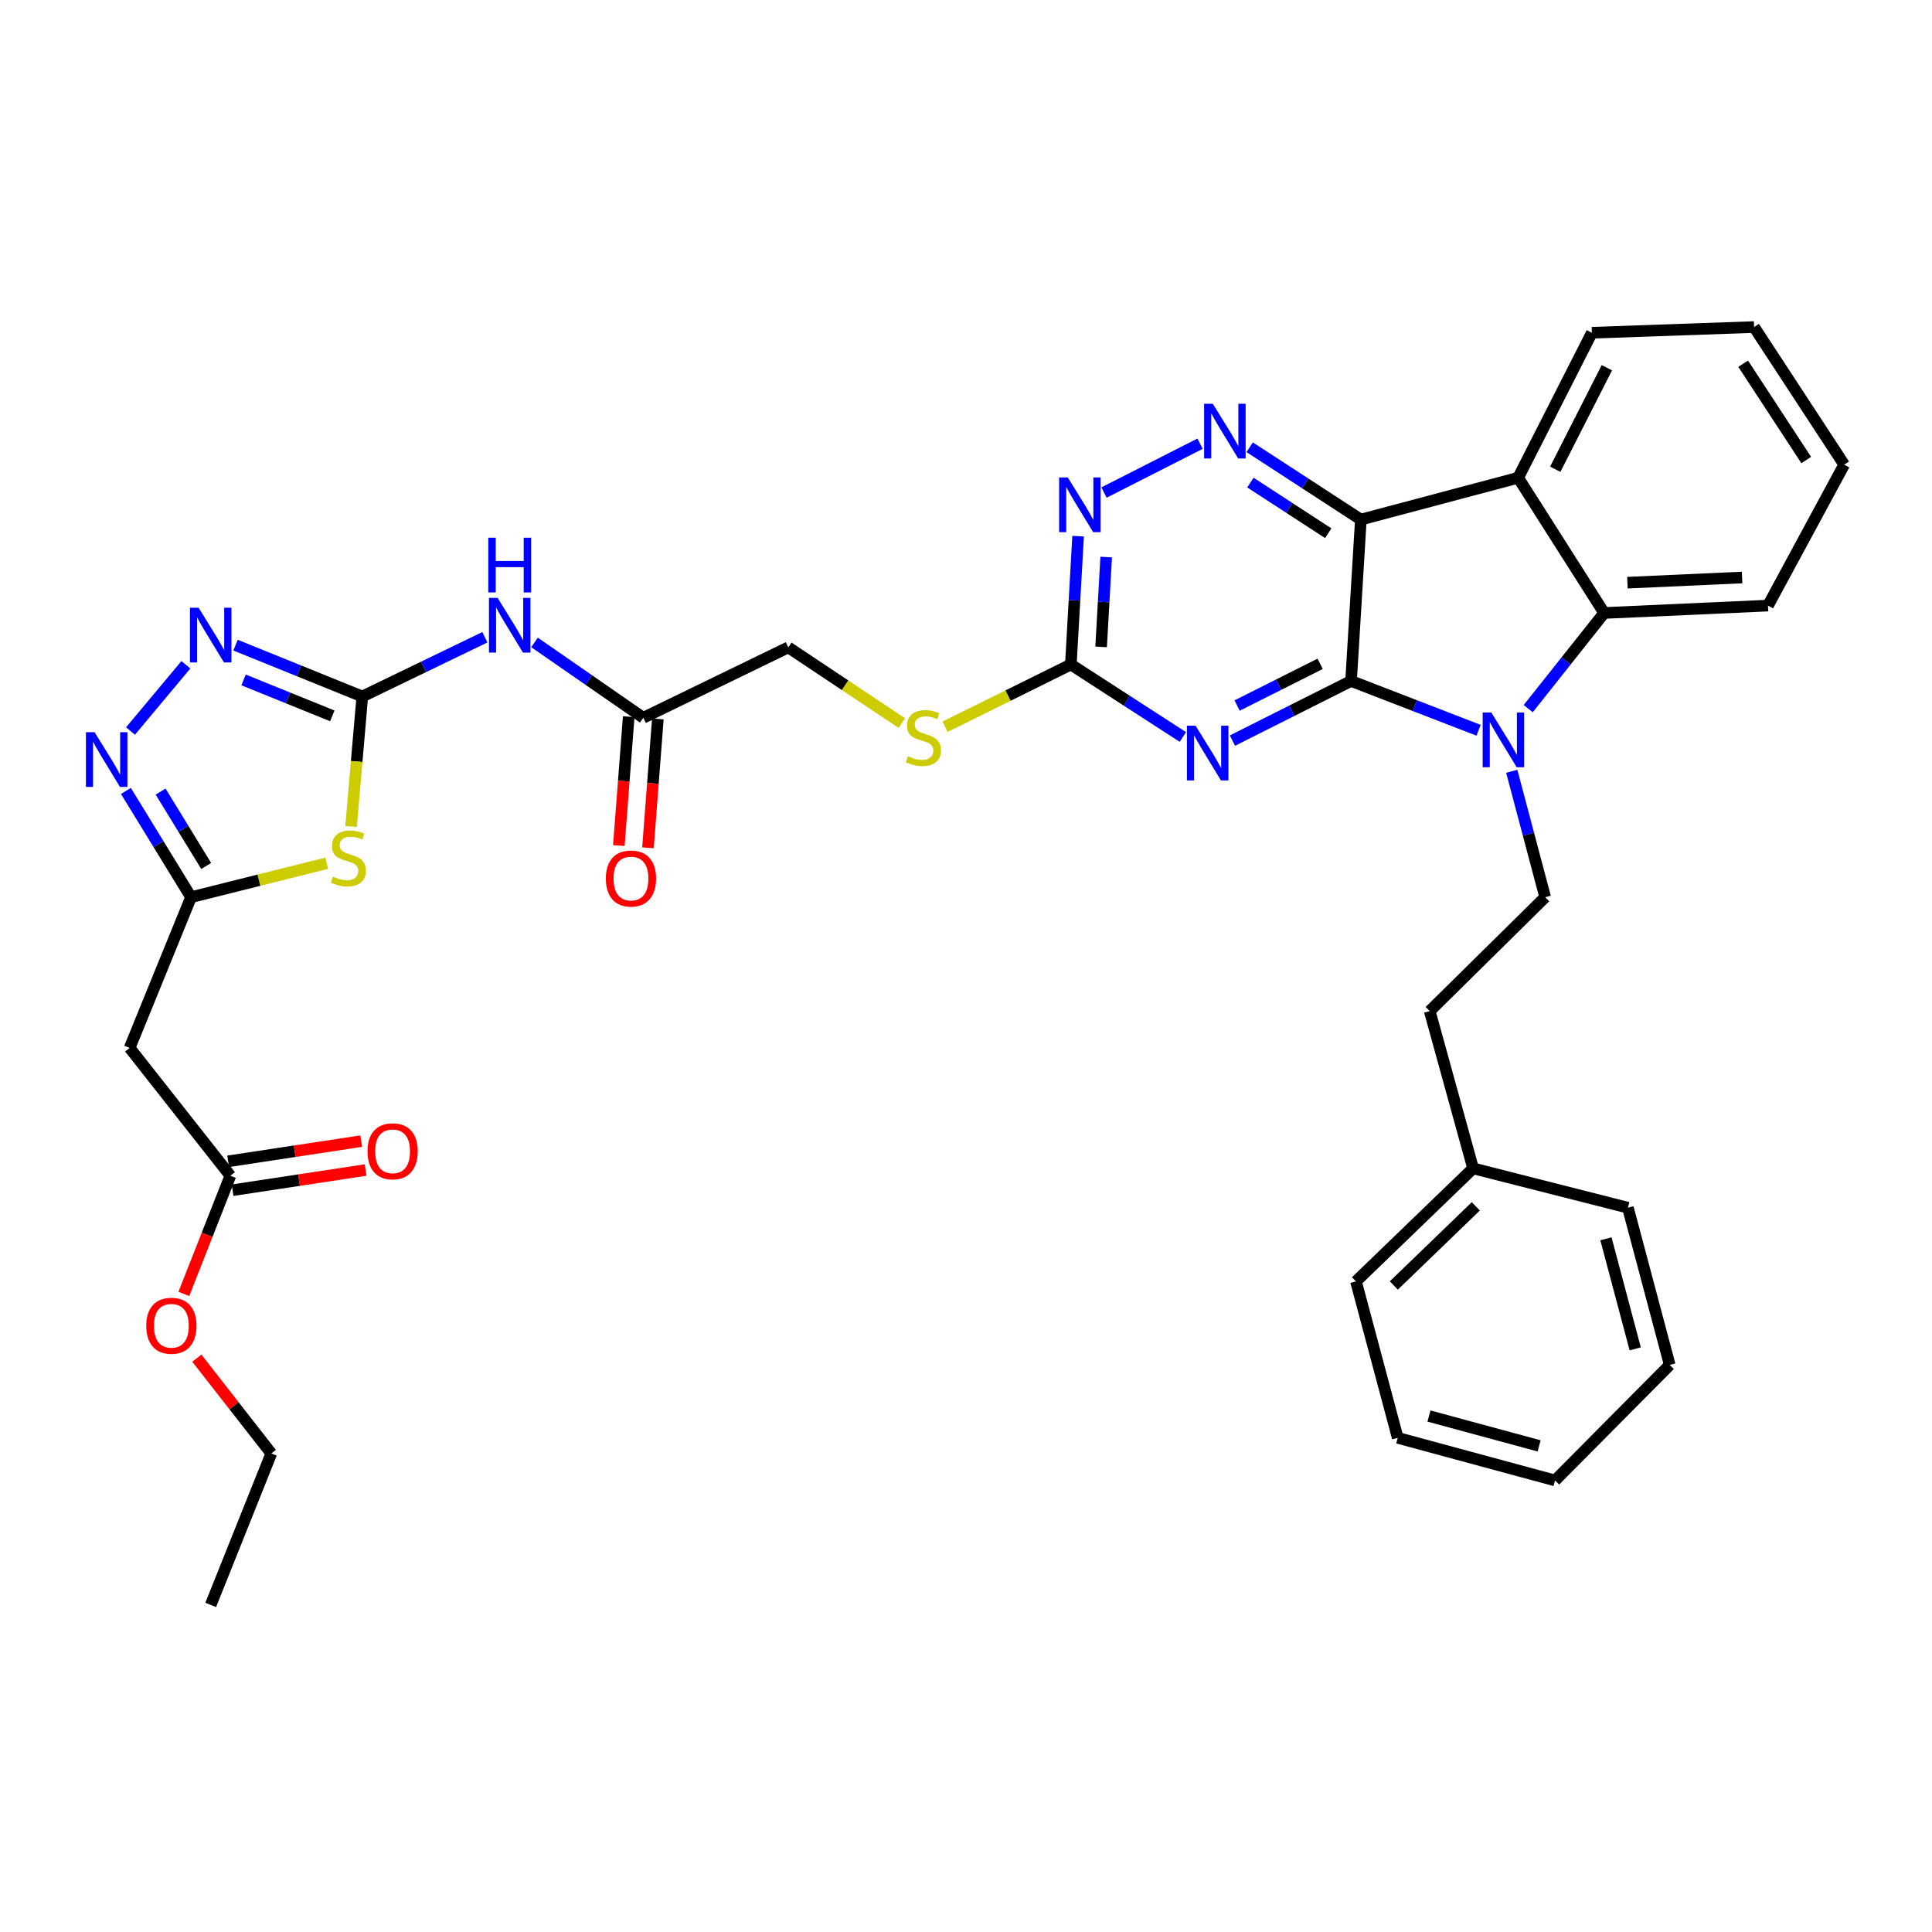 <?xml version='1.0' encoding='iso-8859-1'?>
<svg version='1.1' baseProfile='full'
              xmlns='http://www.w3.org/2000/svg'
                      xmlns:rdkit='http://www.rdkit.org/xml'
                      xmlns:xlink='http://www.w3.org/1999/xlink'
                  xml:space='preserve'
width='1000px' height='1000px' viewBox='0 0 1000 1000'>
<!-- END OF HEADER -->
<rect style='opacity:1.0;fill:#FFFFFF;stroke:none' width='1000' height='1000' x='0' y='0'> </rect>
<path class='bond-0' d='M 699.309,352.467 L 704.375,268.937' style='fill:none;fill-rule:evenodd;stroke:#000000;stroke-width:6px;stroke-linecap:butt;stroke-linejoin:miter;stroke-opacity:1' />
<path class='bond-1' d='M 699.309,352.467 L 732.311,365.229' style='fill:none;fill-rule:evenodd;stroke:#000000;stroke-width:6px;stroke-linecap:butt;stroke-linejoin:miter;stroke-opacity:1' />
<path class='bond-1' d='M 732.311,365.229 L 765.313,377.99' style='fill:none;fill-rule:evenodd;stroke:#0000FF;stroke-width:6px;stroke-linecap:butt;stroke-linejoin:miter;stroke-opacity:1' />
<path class='bond-2' d='M 699.309,352.467 L 668.611,367.9' style='fill:none;fill-rule:evenodd;stroke:#000000;stroke-width:6px;stroke-linecap:butt;stroke-linejoin:miter;stroke-opacity:1' />
<path class='bond-2' d='M 668.611,367.9 L 637.914,383.332' style='fill:none;fill-rule:evenodd;stroke:#0000FF;stroke-width:6px;stroke-linecap:butt;stroke-linejoin:miter;stroke-opacity:1' />
<path class='bond-2' d='M 683.306,343.584 L 661.818,354.386' style='fill:none;fill-rule:evenodd;stroke:#000000;stroke-width:6px;stroke-linecap:butt;stroke-linejoin:miter;stroke-opacity:1' />
<path class='bond-2' d='M 661.818,354.386 L 640.329,365.189' style='fill:none;fill-rule:evenodd;stroke:#0000FF;stroke-width:6px;stroke-linecap:butt;stroke-linejoin:miter;stroke-opacity:1' />
<path class='bond-4' d='M 704.375,268.937 L 785.796,247.284' style='fill:none;fill-rule:evenodd;stroke:#000000;stroke-width:6px;stroke-linecap:butt;stroke-linejoin:miter;stroke-opacity:1' />
<path class='bond-6' d='M 704.375,268.937 L 675.605,250.214' style='fill:none;fill-rule:evenodd;stroke:#000000;stroke-width:6px;stroke-linecap:butt;stroke-linejoin:miter;stroke-opacity:1' />
<path class='bond-6' d='M 675.605,250.214 L 646.835,231.491' style='fill:none;fill-rule:evenodd;stroke:#0000FF;stroke-width:6px;stroke-linecap:butt;stroke-linejoin:miter;stroke-opacity:1' />
<path class='bond-6' d='M 687.494,275.997 L 667.355,262.891' style='fill:none;fill-rule:evenodd;stroke:#000000;stroke-width:6px;stroke-linecap:butt;stroke-linejoin:miter;stroke-opacity:1' />
<path class='bond-6' d='M 667.355,262.891 L 647.216,249.784' style='fill:none;fill-rule:evenodd;stroke:#0000FF;stroke-width:6px;stroke-linecap:butt;stroke-linejoin:miter;stroke-opacity:1' />
<path class='bond-7' d='M 791.003,366.792 L 810.658,342.034' style='fill:none;fill-rule:evenodd;stroke:#0000FF;stroke-width:6px;stroke-linecap:butt;stroke-linejoin:miter;stroke-opacity:1' />
<path class='bond-7' d='M 810.658,342.034 L 830.313,317.277' style='fill:none;fill-rule:evenodd;stroke:#000000;stroke-width:6px;stroke-linecap:butt;stroke-linejoin:miter;stroke-opacity:1' />
<path class='bond-15' d='M 782.484,399.226 L 791.131,431.804' style='fill:none;fill-rule:evenodd;stroke:#0000FF;stroke-width:6px;stroke-linecap:butt;stroke-linejoin:miter;stroke-opacity:1' />
<path class='bond-15' d='M 791.131,431.804 L 799.778,464.381' style='fill:none;fill-rule:evenodd;stroke:#000000;stroke-width:6px;stroke-linecap:butt;stroke-linejoin:miter;stroke-opacity:1' />
<path class='bond-11' d='M 612.248,381.461 L 583.26,362.704' style='fill:none;fill-rule:evenodd;stroke:#0000FF;stroke-width:6px;stroke-linecap:butt;stroke-linejoin:miter;stroke-opacity:1' />
<path class='bond-11' d='M 583.26,362.704 L 554.272,343.947' style='fill:none;fill-rule:evenodd;stroke:#000000;stroke-width:6px;stroke-linecap:butt;stroke-linejoin:miter;stroke-opacity:1' />
<path class='bond-3' d='M 187.524,360.5 L 219.247,345.172' style='fill:none;fill-rule:evenodd;stroke:#000000;stroke-width:6px;stroke-linecap:butt;stroke-linejoin:miter;stroke-opacity:1' />
<path class='bond-3' d='M 219.247,345.172 L 250.969,329.843' style='fill:none;fill-rule:evenodd;stroke:#0000FF;stroke-width:6px;stroke-linecap:butt;stroke-linejoin:miter;stroke-opacity:1' />
<path class='bond-5' d='M 187.524,360.5 L 184.616,394.149' style='fill:none;fill-rule:evenodd;stroke:#000000;stroke-width:6px;stroke-linecap:butt;stroke-linejoin:miter;stroke-opacity:1' />
<path class='bond-5' d='M 184.616,394.149 L 181.708,427.798' style='fill:none;fill-rule:evenodd;stroke:#CCCC00;stroke-width:6px;stroke-linecap:butt;stroke-linejoin:miter;stroke-opacity:1' />
<path class='bond-8' d='M 187.524,360.5 L 154.721,347.215' style='fill:none;fill-rule:evenodd;stroke:#000000;stroke-width:6px;stroke-linecap:butt;stroke-linejoin:miter;stroke-opacity:1' />
<path class='bond-8' d='M 154.721,347.215 L 121.917,333.929' style='fill:none;fill-rule:evenodd;stroke:#0000FF;stroke-width:6px;stroke-linecap:butt;stroke-linejoin:miter;stroke-opacity:1' />
<path class='bond-8' d='M 172.005,370.533 L 149.043,361.233' style='fill:none;fill-rule:evenodd;stroke:#000000;stroke-width:6px;stroke-linecap:butt;stroke-linejoin:miter;stroke-opacity:1' />
<path class='bond-8' d='M 149.043,361.233 L 126.081,351.933' style='fill:none;fill-rule:evenodd;stroke:#0000FF;stroke-width:6px;stroke-linecap:butt;stroke-linejoin:miter;stroke-opacity:1' />
<path class='bond-23' d='M 785.796,247.284 L 823.953,172.232' style='fill:none;fill-rule:evenodd;stroke:#000000;stroke-width:6px;stroke-linecap:butt;stroke-linejoin:miter;stroke-opacity:1' />
<path class='bond-23' d='M 805.002,242.881 L 831.711,190.344' style='fill:none;fill-rule:evenodd;stroke:#000000;stroke-width:6px;stroke-linecap:butt;stroke-linejoin:miter;stroke-opacity:1' />
<path class='bond-36' d='M 785.796,247.284 L 830.313,317.277' style='fill:none;fill-rule:evenodd;stroke:#000000;stroke-width:6px;stroke-linecap:butt;stroke-linejoin:miter;stroke-opacity:1' />
<path class='bond-9' d='M 169.128,446.81 L 134.007,455.596' style='fill:none;fill-rule:evenodd;stroke:#CCCC00;stroke-width:6px;stroke-linecap:butt;stroke-linejoin:miter;stroke-opacity:1' />
<path class='bond-9' d='M 134.007,455.596 L 98.885,464.381' style='fill:none;fill-rule:evenodd;stroke:#000000;stroke-width:6px;stroke-linecap:butt;stroke-linejoin:miter;stroke-opacity:1' />
<path class='bond-37' d='M 621.151,229.664 L 571.428,254.937' style='fill:none;fill-rule:evenodd;stroke:#0000FF;stroke-width:6px;stroke-linecap:butt;stroke-linejoin:miter;stroke-opacity:1' />
<path class='bond-25' d='M 830.313,317.277 L 915.104,313.454' style='fill:none;fill-rule:evenodd;stroke:#000000;stroke-width:6px;stroke-linecap:butt;stroke-linejoin:miter;stroke-opacity:1' />
<path class='bond-25' d='M 842.351,301.595 L 901.704,298.918' style='fill:none;fill-rule:evenodd;stroke:#000000;stroke-width:6px;stroke-linecap:butt;stroke-linejoin:miter;stroke-opacity:1' />
<path class='bond-10' d='M 96.222,344.081 L 67.555,378.375' style='fill:none;fill-rule:evenodd;stroke:#0000FF;stroke-width:6px;stroke-linecap:butt;stroke-linejoin:miter;stroke-opacity:1' />
<path class='bond-14' d='M 98.885,464.381 L 67.098,542.399' style='fill:none;fill-rule:evenodd;stroke:#000000;stroke-width:6px;stroke-linecap:butt;stroke-linejoin:miter;stroke-opacity:1' />
<path class='bond-40' d='M 98.885,464.381 L 82.031,436.883' style='fill:none;fill-rule:evenodd;stroke:#000000;stroke-width:6px;stroke-linecap:butt;stroke-linejoin:miter;stroke-opacity:1' />
<path class='bond-40' d='M 82.031,436.883 L 65.177,409.385' style='fill:none;fill-rule:evenodd;stroke:#0000FF;stroke-width:6px;stroke-linecap:butt;stroke-linejoin:miter;stroke-opacity:1' />
<path class='bond-40' d='M 106.724,448.228 L 94.926,428.979' style='fill:none;fill-rule:evenodd;stroke:#000000;stroke-width:6px;stroke-linecap:butt;stroke-linejoin:miter;stroke-opacity:1' />
<path class='bond-40' d='M 94.926,428.979 L 83.128,409.731' style='fill:none;fill-rule:evenodd;stroke:#0000FF;stroke-width:6px;stroke-linecap:butt;stroke-linejoin:miter;stroke-opacity:1' />
<path class='bond-13' d='M 554.272,343.947 L 556.149,310.73' style='fill:none;fill-rule:evenodd;stroke:#000000;stroke-width:6px;stroke-linecap:butt;stroke-linejoin:miter;stroke-opacity:1' />
<path class='bond-13' d='M 556.149,310.73 L 558.026,277.513' style='fill:none;fill-rule:evenodd;stroke:#0000FF;stroke-width:6px;stroke-linecap:butt;stroke-linejoin:miter;stroke-opacity:1' />
<path class='bond-13' d='M 569.935,334.835 L 571.249,311.583' style='fill:none;fill-rule:evenodd;stroke:#000000;stroke-width:6px;stroke-linecap:butt;stroke-linejoin:miter;stroke-opacity:1' />
<path class='bond-13' d='M 571.249,311.583 L 572.564,288.331' style='fill:none;fill-rule:evenodd;stroke:#0000FF;stroke-width:6px;stroke-linecap:butt;stroke-linejoin:miter;stroke-opacity:1' />
<path class='bond-18' d='M 554.272,343.947 L 521.72,360.055' style='fill:none;fill-rule:evenodd;stroke:#000000;stroke-width:6px;stroke-linecap:butt;stroke-linejoin:miter;stroke-opacity:1' />
<path class='bond-18' d='M 521.72,360.055 L 489.168,376.162' style='fill:none;fill-rule:evenodd;stroke:#CCCC00;stroke-width:6px;stroke-linecap:butt;stroke-linejoin:miter;stroke-opacity:1' />
<path class='bond-12' d='M 276.671,332.527 L 304.818,352.026' style='fill:none;fill-rule:evenodd;stroke:#0000FF;stroke-width:6px;stroke-linecap:butt;stroke-linejoin:miter;stroke-opacity:1' />
<path class='bond-12' d='M 304.818,352.026 L 332.964,371.525' style='fill:none;fill-rule:evenodd;stroke:#000000;stroke-width:6px;stroke-linecap:butt;stroke-linejoin:miter;stroke-opacity:1' />
<path class='bond-17' d='M 67.098,542.399 L 119.236,608.57' style='fill:none;fill-rule:evenodd;stroke:#000000;stroke-width:6px;stroke-linecap:butt;stroke-linejoin:miter;stroke-opacity:1' />
<path class='bond-22' d='M 799.778,464.381 L 740.019,523.342' style='fill:none;fill-rule:evenodd;stroke:#000000;stroke-width:6px;stroke-linecap:butt;stroke-linejoin:miter;stroke-opacity:1' />
<path class='bond-16' d='M 332.964,371.525 L 408.016,335.074' style='fill:none;fill-rule:evenodd;stroke:#000000;stroke-width:6px;stroke-linecap:butt;stroke-linejoin:miter;stroke-opacity:1' />
<path class='bond-19' d='M 325.424,370.946 L 322.865,404.303' style='fill:none;fill-rule:evenodd;stroke:#000000;stroke-width:6px;stroke-linecap:butt;stroke-linejoin:miter;stroke-opacity:1' />
<path class='bond-19' d='M 322.865,404.303 L 320.305,437.66' style='fill:none;fill-rule:evenodd;stroke:#FF0000;stroke-width:6px;stroke-linecap:butt;stroke-linejoin:miter;stroke-opacity:1' />
<path class='bond-19' d='M 340.505,372.103 L 337.945,405.46' style='fill:none;fill-rule:evenodd;stroke:#000000;stroke-width:6px;stroke-linecap:butt;stroke-linejoin:miter;stroke-opacity:1' />
<path class='bond-19' d='M 337.945,405.46 L 335.386,438.817' style='fill:none;fill-rule:evenodd;stroke:#FF0000;stroke-width:6px;stroke-linecap:butt;stroke-linejoin:miter;stroke-opacity:1' />
<path class='bond-20' d='M 120.371,616.047 L 154.797,610.824' style='fill:none;fill-rule:evenodd;stroke:#000000;stroke-width:6px;stroke-linecap:butt;stroke-linejoin:miter;stroke-opacity:1' />
<path class='bond-20' d='M 154.797,610.824 L 189.223,605.602' style='fill:none;fill-rule:evenodd;stroke:#FF0000;stroke-width:6px;stroke-linecap:butt;stroke-linejoin:miter;stroke-opacity:1' />
<path class='bond-20' d='M 118.102,601.093 L 152.528,595.871' style='fill:none;fill-rule:evenodd;stroke:#000000;stroke-width:6px;stroke-linecap:butt;stroke-linejoin:miter;stroke-opacity:1' />
<path class='bond-20' d='M 152.528,595.871 L 186.954,590.649' style='fill:none;fill-rule:evenodd;stroke:#FF0000;stroke-width:6px;stroke-linecap:butt;stroke-linejoin:miter;stroke-opacity:1' />
<path class='bond-24' d='M 119.236,608.57 L 107.198,639.15' style='fill:none;fill-rule:evenodd;stroke:#000000;stroke-width:6px;stroke-linecap:butt;stroke-linejoin:miter;stroke-opacity:1' />
<path class='bond-24' d='M 107.198,639.15 L 95.159,669.73' style='fill:none;fill-rule:evenodd;stroke:#FF0000;stroke-width:6px;stroke-linecap:butt;stroke-linejoin:miter;stroke-opacity:1' />
<path class='bond-21' d='M 466.778,374.253 L 437.397,354.664' style='fill:none;fill-rule:evenodd;stroke:#CCCC00;stroke-width:6px;stroke-linecap:butt;stroke-linejoin:miter;stroke-opacity:1' />
<path class='bond-21' d='M 437.397,354.664 L 408.016,335.074' style='fill:none;fill-rule:evenodd;stroke:#000000;stroke-width:6px;stroke-linecap:butt;stroke-linejoin:miter;stroke-opacity:1' />
<path class='bond-26' d='M 740.019,523.342 L 762.471,604.747' style='fill:none;fill-rule:evenodd;stroke:#000000;stroke-width:6px;stroke-linecap:butt;stroke-linejoin:miter;stroke-opacity:1' />
<path class='bond-30' d='M 823.953,172.232 L 907.911,169.283' style='fill:none;fill-rule:evenodd;stroke:#000000;stroke-width:6px;stroke-linecap:butt;stroke-linejoin:miter;stroke-opacity:1' />
<path class='bond-27' d='M 101.883,702.994 L 121.16,727.649' style='fill:none;fill-rule:evenodd;stroke:#FF0000;stroke-width:6px;stroke-linecap:butt;stroke-linejoin:miter;stroke-opacity:1' />
<path class='bond-27' d='M 121.16,727.649 L 140.436,752.304' style='fill:none;fill-rule:evenodd;stroke:#000000;stroke-width:6px;stroke-linecap:butt;stroke-linejoin:miter;stroke-opacity:1' />
<path class='bond-31' d='M 915.104,313.454 L 954.545,240.511' style='fill:none;fill-rule:evenodd;stroke:#000000;stroke-width:6px;stroke-linecap:butt;stroke-linejoin:miter;stroke-opacity:1' />
<path class='bond-28' d='M 762.471,604.747 L 701.846,663.254' style='fill:none;fill-rule:evenodd;stroke:#000000;stroke-width:6px;stroke-linecap:butt;stroke-linejoin:miter;stroke-opacity:1' />
<path class='bond-28' d='M 763.88,624.406 L 721.443,665.361' style='fill:none;fill-rule:evenodd;stroke:#000000;stroke-width:6px;stroke-linecap:butt;stroke-linejoin:miter;stroke-opacity:1' />
<path class='bond-29' d='M 762.471,604.747 L 842.598,625.106' style='fill:none;fill-rule:evenodd;stroke:#000000;stroke-width:6px;stroke-linecap:butt;stroke-linejoin:miter;stroke-opacity:1' />
<path class='bond-32' d='M 140.436,752.304 L 109.061,830.717' style='fill:none;fill-rule:evenodd;stroke:#000000;stroke-width:6px;stroke-linecap:butt;stroke-linejoin:miter;stroke-opacity:1' />
<path class='bond-34' d='M 701.846,663.254 L 723.466,744.229' style='fill:none;fill-rule:evenodd;stroke:#000000;stroke-width:6px;stroke-linecap:butt;stroke-linejoin:miter;stroke-opacity:1' />
<path class='bond-33' d='M 842.598,625.106 L 864.251,706.485' style='fill:none;fill-rule:evenodd;stroke:#000000;stroke-width:6px;stroke-linecap:butt;stroke-linejoin:miter;stroke-opacity:1' />
<path class='bond-33' d='M 831.23,641.202 L 846.387,698.167' style='fill:none;fill-rule:evenodd;stroke:#000000;stroke-width:6px;stroke-linecap:butt;stroke-linejoin:miter;stroke-opacity:1' />
<path class='bond-38' d='M 907.911,169.283 L 954.545,240.511' style='fill:none;fill-rule:evenodd;stroke:#000000;stroke-width:6px;stroke-linecap:butt;stroke-linejoin:miter;stroke-opacity:1' />
<path class='bond-38' d='M 902.252,188.252 L 934.896,238.112' style='fill:none;fill-rule:evenodd;stroke:#000000;stroke-width:6px;stroke-linecap:butt;stroke-linejoin:miter;stroke-opacity:1' />
<path class='bond-35' d='M 864.251,706.485 L 804.895,766.286' style='fill:none;fill-rule:evenodd;stroke:#000000;stroke-width:6px;stroke-linecap:butt;stroke-linejoin:miter;stroke-opacity:1' />
<path class='bond-39' d='M 723.466,744.229 L 804.895,766.286' style='fill:none;fill-rule:evenodd;stroke:#000000;stroke-width:6px;stroke-linecap:butt;stroke-linejoin:miter;stroke-opacity:1' />
<path class='bond-39' d='M 739.635,732.939 L 796.635,748.379' style='fill:none;fill-rule:evenodd;stroke:#000000;stroke-width:6px;stroke-linecap:butt;stroke-linejoin:miter;stroke-opacity:1' />
<path  class='atom-2' d='M 771.907 368.8
L 781.187 383.8
Q 782.107 385.28, 783.587 387.96
Q 785.067 390.64, 785.147 390.8
L 785.147 368.8
L 788.907 368.8
L 788.907 397.12
L 785.027 397.12
L 775.067 380.72
Q 773.907 378.8, 772.667 376.6
Q 771.467 374.4, 771.107 373.72
L 771.107 397.12
L 767.427 397.12
L 767.427 368.8
L 771.907 368.8
' fill='#0000FF'/>
<path  class='atom-3' d='M 618.837 375.615
L 628.117 390.615
Q 629.037 392.095, 630.517 394.775
Q 631.997 397.455, 632.077 397.615
L 632.077 375.615
L 635.837 375.615
L 635.837 403.935
L 631.957 403.935
L 621.997 387.535
Q 620.837 385.615, 619.597 383.415
Q 618.397 381.215, 618.037 380.535
L 618.037 403.935
L 614.357 403.935
L 614.357 375.615
L 618.837 375.615
' fill='#0000FF'/>
<path  class='atom-6' d='M 172.306 453.734
Q 172.626 453.854, 173.946 454.414
Q 175.266 454.974, 176.706 455.334
Q 178.186 455.654, 179.626 455.654
Q 182.306 455.654, 183.866 454.374
Q 185.426 453.054, 185.426 450.774
Q 185.426 449.214, 184.626 448.254
Q 183.866 447.294, 182.666 446.774
Q 181.466 446.254, 179.466 445.654
Q 176.946 444.894, 175.426 444.174
Q 173.946 443.454, 172.866 441.934
Q 171.826 440.414, 171.826 437.854
Q 171.826 434.294, 174.226 432.094
Q 176.666 429.894, 181.466 429.894
Q 184.746 429.894, 188.466 431.454
L 187.546 434.534
Q 184.146 433.134, 181.586 433.134
Q 178.826 433.134, 177.306 434.294
Q 175.786 435.414, 175.826 437.374
Q 175.826 438.894, 176.586 439.814
Q 177.386 440.734, 178.506 441.254
Q 179.666 441.774, 181.586 442.374
Q 184.146 443.174, 185.666 443.974
Q 187.186 444.774, 188.266 446.414
Q 189.386 448.014, 189.386 450.774
Q 189.386 454.694, 186.746 456.814
Q 184.146 458.894, 179.786 458.894
Q 177.266 458.894, 175.346 458.334
Q 173.466 457.814, 171.226 456.894
L 172.306 453.734
' fill='#CCCC00'/>
<path  class='atom-7' d='M 627.735 208.975
L 637.015 223.975
Q 637.935 225.455, 639.415 228.135
Q 640.895 230.815, 640.975 230.975
L 640.975 208.975
L 644.735 208.975
L 644.735 237.295
L 640.855 237.295
L 630.895 220.895
Q 629.735 218.975, 628.495 216.775
Q 627.295 214.575, 626.935 213.895
L 626.935 237.295
L 623.255 237.295
L 623.255 208.975
L 627.735 208.975
' fill='#0000FF'/>
<path  class='atom-9' d='M 102.801 314.562
L 112.081 329.562
Q 113.001 331.042, 114.481 333.722
Q 115.961 336.402, 116.041 336.562
L 116.041 314.562
L 119.801 314.562
L 119.801 342.882
L 115.921 342.882
L 105.961 326.482
Q 104.801 324.562, 103.561 322.362
Q 102.361 320.162, 102.001 319.482
L 102.001 342.882
L 98.321 342.882
L 98.321 314.562
L 102.801 314.562
' fill='#0000FF'/>
<path  class='atom-11' d='M 48.957 378.976
L 58.237 393.976
Q 59.157 395.456, 60.637 398.136
Q 62.117 400.816, 62.197 400.976
L 62.197 378.976
L 65.957 378.976
L 65.957 407.296
L 62.077 407.296
L 52.117 390.896
Q 50.957 388.976, 49.717 386.776
Q 48.517 384.576, 48.157 383.896
L 48.157 407.296
L 44.477 407.296
L 44.477 378.976
L 48.957 378.976
' fill='#0000FF'/>
<path  class='atom-13' d='M 257.568 309.47
L 266.848 324.47
Q 267.768 325.95, 269.248 328.63
Q 270.728 331.31, 270.808 331.47
L 270.808 309.47
L 274.568 309.47
L 274.568 337.79
L 270.688 337.79
L 260.728 321.39
Q 259.568 319.47, 258.328 317.27
Q 257.128 315.07, 256.768 314.39
L 256.768 337.79
L 253.088 337.79
L 253.088 309.47
L 257.568 309.47
' fill='#0000FF'/>
<path  class='atom-13' d='M 252.748 278.318
L 256.588 278.318
L 256.588 290.358
L 271.068 290.358
L 271.068 278.318
L 274.908 278.318
L 274.908 306.638
L 271.068 306.638
L 271.068 293.558
L 256.588 293.558
L 256.588 306.638
L 252.748 306.638
L 252.748 278.318
' fill='#0000FF'/>
<path  class='atom-14' d='M 552.683 247.123
L 561.963 262.123
Q 562.883 263.603, 564.363 266.283
Q 565.843 268.963, 565.923 269.123
L 565.923 247.123
L 569.683 247.123
L 569.683 275.443
L 565.803 275.443
L 555.843 259.043
Q 554.683 257.123, 553.443 254.923
Q 552.243 252.723, 551.883 252.043
L 551.883 275.443
L 548.203 275.443
L 548.203 247.123
L 552.683 247.123
' fill='#0000FF'/>
<path  class='atom-19' d='M 469.959 391.428
Q 470.279 391.548, 471.599 392.108
Q 472.919 392.668, 474.359 393.028
Q 475.839 393.348, 477.279 393.348
Q 479.959 393.348, 481.519 392.068
Q 483.079 390.748, 483.079 388.468
Q 483.079 386.908, 482.279 385.948
Q 481.519 384.988, 480.319 384.468
Q 479.119 383.948, 477.119 383.348
Q 474.599 382.588, 473.079 381.868
Q 471.599 381.148, 470.519 379.628
Q 469.479 378.108, 469.479 375.548
Q 469.479 371.988, 471.879 369.788
Q 474.319 367.588, 479.119 367.588
Q 482.399 367.588, 486.119 369.148
L 485.199 372.228
Q 481.799 370.828, 479.239 370.828
Q 476.479 370.828, 474.959 371.988
Q 473.439 373.108, 473.479 375.068
Q 473.479 376.588, 474.239 377.508
Q 475.039 378.428, 476.159 378.948
Q 477.319 379.468, 479.239 380.068
Q 481.799 380.868, 483.319 381.668
Q 484.839 382.468, 485.919 384.108
Q 487.039 385.708, 487.039 388.468
Q 487.039 392.388, 484.399 394.508
Q 481.799 396.588, 477.439 396.588
Q 474.919 396.588, 472.999 396.028
Q 471.119 395.508, 468.879 394.588
L 469.959 391.428
' fill='#CCCC00'/>
<path  class='atom-20' d='M 313.587 454.723
Q 313.587 447.923, 316.947 444.123
Q 320.307 440.323, 326.587 440.323
Q 332.867 440.323, 336.227 444.123
Q 339.587 447.923, 339.587 454.723
Q 339.587 461.603, 336.187 465.523
Q 332.787 469.403, 326.587 469.403
Q 320.347 469.403, 316.947 465.523
Q 313.587 461.643, 313.587 454.723
M 326.587 466.203
Q 330.907 466.203, 333.227 463.323
Q 335.587 460.403, 335.587 454.723
Q 335.587 449.163, 333.227 446.363
Q 330.907 443.523, 326.587 443.523
Q 322.267 443.523, 319.907 446.323
Q 317.587 449.123, 317.587 454.723
Q 317.587 460.443, 319.907 463.323
Q 322.267 466.203, 326.587 466.203
' fill='#FF0000'/>
<path  class='atom-21' d='M 190.212 595.911
Q 190.212 589.111, 193.572 585.311
Q 196.932 581.511, 203.212 581.511
Q 209.492 581.511, 212.852 585.311
Q 216.212 589.111, 216.212 595.911
Q 216.212 602.791, 212.812 606.711
Q 209.412 610.591, 203.212 610.591
Q 196.972 610.591, 193.572 606.711
Q 190.212 602.831, 190.212 595.911
M 203.212 607.391
Q 207.532 607.391, 209.852 604.511
Q 212.212 601.591, 212.212 595.911
Q 212.212 590.351, 209.852 587.551
Q 207.532 584.711, 203.212 584.711
Q 198.892 584.711, 196.532 587.511
Q 194.212 590.311, 194.212 595.911
Q 194.212 601.631, 196.532 604.511
Q 198.892 607.391, 203.212 607.391
' fill='#FF0000'/>
<path  class='atom-25' d='M 75.701 686.214
Q 75.701 679.414, 79.061 675.614
Q 82.421 671.814, 88.701 671.814
Q 94.981 671.814, 98.341 675.614
Q 101.701 679.414, 101.701 686.214
Q 101.701 693.094, 98.301 697.014
Q 94.901 700.894, 88.701 700.894
Q 82.461 700.894, 79.061 697.014
Q 75.701 693.134, 75.701 686.214
M 88.701 697.694
Q 93.021 697.694, 95.341 694.814
Q 97.701 691.894, 97.701 686.214
Q 97.701 680.654, 95.341 677.854
Q 93.021 675.014, 88.701 675.014
Q 84.381 675.014, 82.021 677.814
Q 79.701 680.614, 79.701 686.214
Q 79.701 691.934, 82.021 694.814
Q 84.381 697.694, 88.701 697.694
' fill='#FF0000'/>
</svg>
